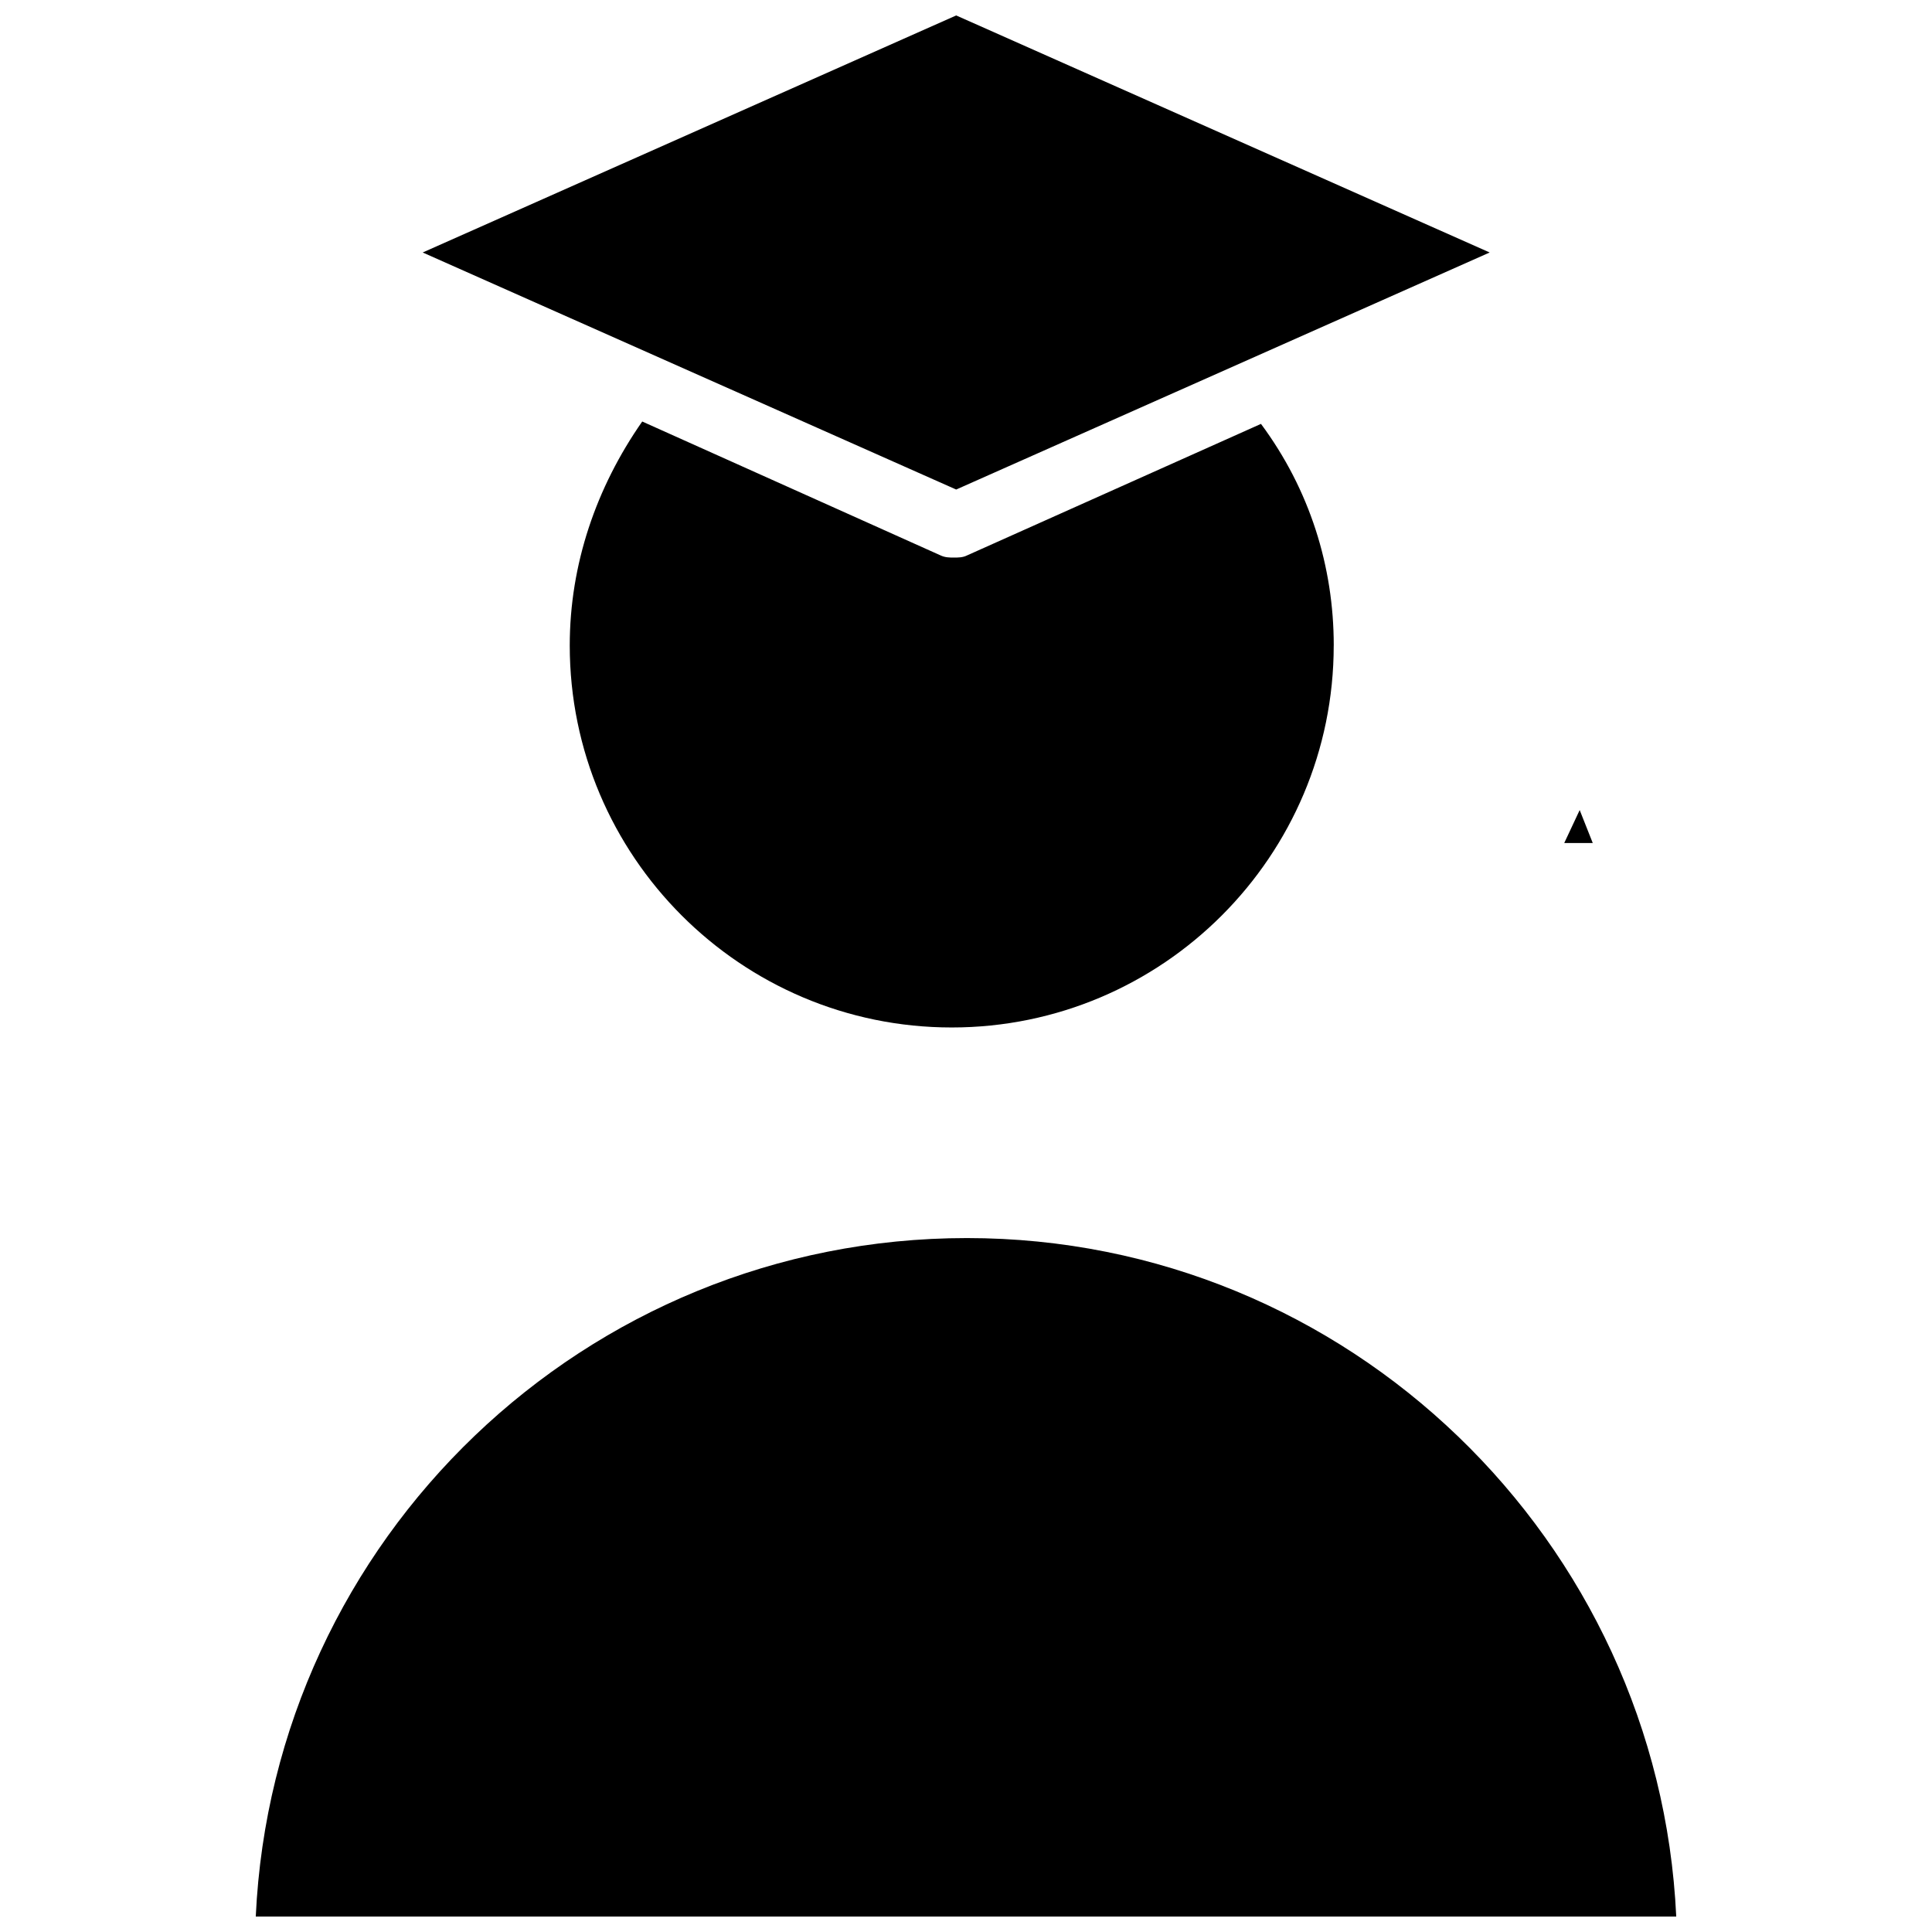 <?xml version="1.0" encoding="UTF-8"?>
<!-- The Best Svg Icon site in the world: iconSvg.co, Visit us! https://iconsvg.co -->
<svg width="800px" height="800px" version="1.1" viewBox="144 144 512 512" xmlns="http://www.w3.org/2000/svg">
 <defs>
  <clipPath id="b">
   <path d="m256 148.09h311v268.91h-311z"/>
  </clipPath>
  <clipPath id="a">
   <path d="m211 472h378v179.9h-378z"/>
  </clipPath>
 </defs>
 <g>
  <g clip-path="url(#b)">
   <path d="m497.45 315.06c0 55.812-45.344 101.23-101.23 101.23s-101.23-45.422-101.23-101.23c0-21.492 7.008-41.879 19.207-59.355l79.113 35.504c1.18 0.551 2.363 0.551 3.465 0.551 1.18 0 2.363 0 3.465-0.551l77.934-34.875c12.91 17.398 19.285 37.789 19.285 58.727zm61.09 52.352 4.094-8.738 3.465 8.738zm-161.14-219.32 141.38 62.82-141.38 62.82-141.38-62.82z"/>
  </g>
  <g clip-path="url(#a)">
   <path d="m211.78 651.9c4.644-100.05 87.301-179.8 188.46-179.8s183.34 80.297 187.98 179.8z"/>
  </g>
 </g>
</svg>